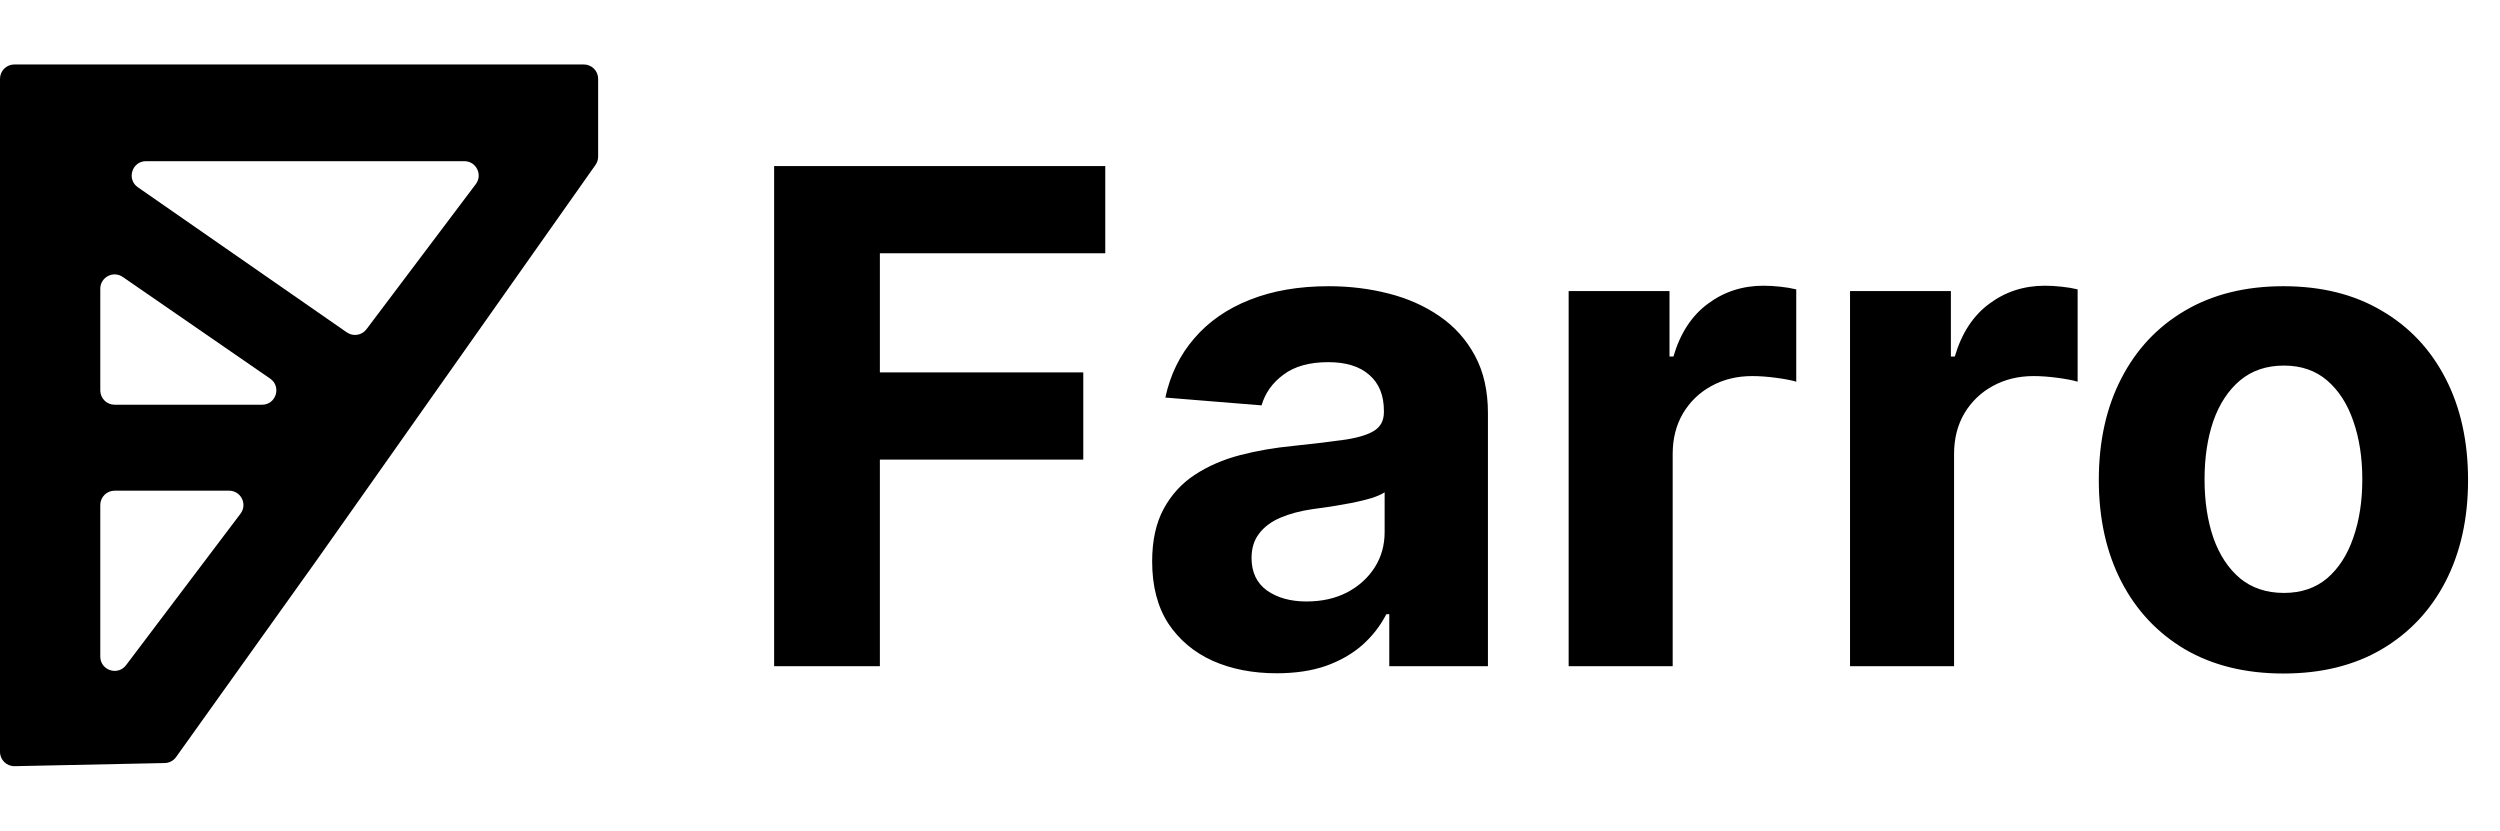 <svg width="349" height="116" viewBox="0 0 349 116" fill="none" xmlns="http://www.w3.org/2000/svg">
<path d="M108.068 93V23.182H154.295V35.352H122.83V51.989H151.227V64.159H122.83V93H108.068ZM178.227 93.989C174.886 93.989 171.909 93.409 169.295 92.25C166.682 91.068 164.614 89.329 163.091 87.034C161.591 84.716 160.841 81.829 160.841 78.375C160.841 75.466 161.375 73.023 162.443 71.046C163.511 69.068 164.966 67.477 166.807 66.273C168.648 65.068 170.739 64.159 173.08 63.545C175.443 62.932 177.92 62.5 180.511 62.25C183.557 61.932 186.011 61.636 187.875 61.364C189.739 61.068 191.091 60.636 191.932 60.068C192.773 59.5 193.193 58.659 193.193 57.545V57.341C193.193 55.182 192.511 53.511 191.148 52.33C189.807 51.148 187.898 50.557 185.42 50.557C182.807 50.557 180.727 51.136 179.182 52.295C177.636 53.432 176.614 54.864 176.114 56.591L162.682 55.5C163.364 52.318 164.705 49.568 166.705 47.25C168.705 44.909 171.284 43.114 174.443 41.864C177.625 40.591 181.307 39.955 185.489 39.955C188.398 39.955 191.182 40.295 193.841 40.977C196.523 41.659 198.898 42.716 200.966 44.148C203.057 45.58 204.705 47.42 205.909 49.67C207.114 51.898 207.716 54.568 207.716 57.682V93H193.943V85.739H193.534C192.693 87.375 191.568 88.818 190.159 90.068C188.75 91.296 187.057 92.261 185.08 92.966C183.102 93.648 180.818 93.989 178.227 93.989ZM182.386 83.966C184.523 83.966 186.409 83.546 188.045 82.704C189.682 81.841 190.966 80.682 191.898 79.227C192.83 77.773 193.295 76.125 193.295 74.284V68.727C192.841 69.023 192.216 69.296 191.42 69.546C190.648 69.773 189.773 69.989 188.795 70.193C187.818 70.375 186.841 70.546 185.864 70.704C184.886 70.841 184 70.966 183.205 71.079C181.5 71.329 180.011 71.727 178.739 72.273C177.466 72.818 176.477 73.557 175.773 74.489C175.068 75.398 174.716 76.534 174.716 77.898C174.716 79.875 175.432 81.386 176.864 82.432C178.318 83.454 180.159 83.966 182.386 83.966ZM218.983 93V40.636H233.062V49.773H233.608C234.563 46.523 236.165 44.068 238.415 42.409C240.665 40.727 243.256 39.886 246.188 39.886C246.915 39.886 247.699 39.932 248.54 40.023C249.381 40.114 250.119 40.239 250.756 40.398V53.284C250.074 53.08 249.131 52.898 247.926 52.739C246.722 52.58 245.619 52.5 244.619 52.5C242.483 52.5 240.574 52.966 238.892 53.898C237.233 54.807 235.915 56.08 234.938 57.716C233.983 59.352 233.506 61.239 233.506 63.375V93H218.983ZM258.264 93V40.636H272.344V49.773H272.889C273.844 46.523 275.446 44.068 277.696 42.409C279.946 40.727 282.537 39.886 285.469 39.886C286.196 39.886 286.98 39.932 287.821 40.023C288.662 40.114 289.401 40.239 290.037 40.398V53.284C289.355 53.08 288.412 52.898 287.207 52.739C286.003 52.58 284.901 52.5 283.901 52.5C281.764 52.5 279.855 52.966 278.173 53.898C276.514 54.807 275.196 56.08 274.219 57.716C273.264 59.352 272.787 61.239 272.787 63.375V93H258.264ZM318.767 94.023C313.472 94.023 308.892 92.898 305.028 90.648C301.188 88.375 298.222 85.216 296.131 81.171C294.04 77.102 292.994 72.386 292.994 67.023C292.994 61.614 294.04 56.886 296.131 52.841C298.222 48.773 301.188 45.614 305.028 43.364C308.892 41.091 313.472 39.955 318.767 39.955C324.062 39.955 328.631 41.091 332.472 43.364C336.335 45.614 339.312 48.773 341.403 52.841C343.494 56.886 344.54 61.614 344.54 67.023C344.54 72.386 343.494 77.102 341.403 81.171C339.312 85.216 336.335 88.375 332.472 90.648C328.631 92.898 324.062 94.023 318.767 94.023ZM318.835 82.773C321.244 82.773 323.256 82.091 324.869 80.727C326.483 79.341 327.699 77.454 328.517 75.068C329.358 72.682 329.778 69.966 329.778 66.921C329.778 63.875 329.358 61.159 328.517 58.773C327.699 56.386 326.483 54.5 324.869 53.114C323.256 51.727 321.244 51.034 318.835 51.034C316.403 51.034 314.358 51.727 312.699 53.114C311.063 54.5 309.824 56.386 308.983 58.773C308.165 61.159 307.756 63.875 307.756 66.921C307.756 69.966 308.165 72.682 308.983 75.068C309.824 77.454 311.063 79.341 312.699 80.727C314.358 82.091 316.403 82.773 318.835 82.773Z" fill="black"/>
<path fill-rule="evenodd" clip-rule="evenodd" d="M0 11C0 9.895 0.895 9 2 9L81.5 9C82.605 9 83.5 9.895 83.5 11V21.866C83.5 22.279 83.372 22.681 83.134 23.018L50 70L44 78.5L24.583 105.684C24.216 106.197 23.628 106.508 22.997 106.521L2.042 106.958C0.921 106.981 0 106.079 0 104.958V11ZM48.42 46.403C49.302 47.015 50.511 46.821 51.158 45.963L66.421 25.704C67.414 24.386 66.474 22.5 64.823 22.5H20.386C18.427 22.5 17.636 25.025 19.246 26.143L48.42 46.403ZM17.136 38.662C15.809 37.747 14 38.697 14 40.309V54.5C14 55.605 14.895 56.5 16 56.5H36.577C38.54 56.5 39.328 53.968 37.713 52.854L17.136 38.662ZM33.578 71.706C34.573 70.388 33.633 68.5 31.982 68.5H16C14.895 68.5 14 69.395 14 70.5V91.652C14 93.571 16.439 94.389 17.596 92.858L33.578 71.706Z" fill="black"/>
</svg>
